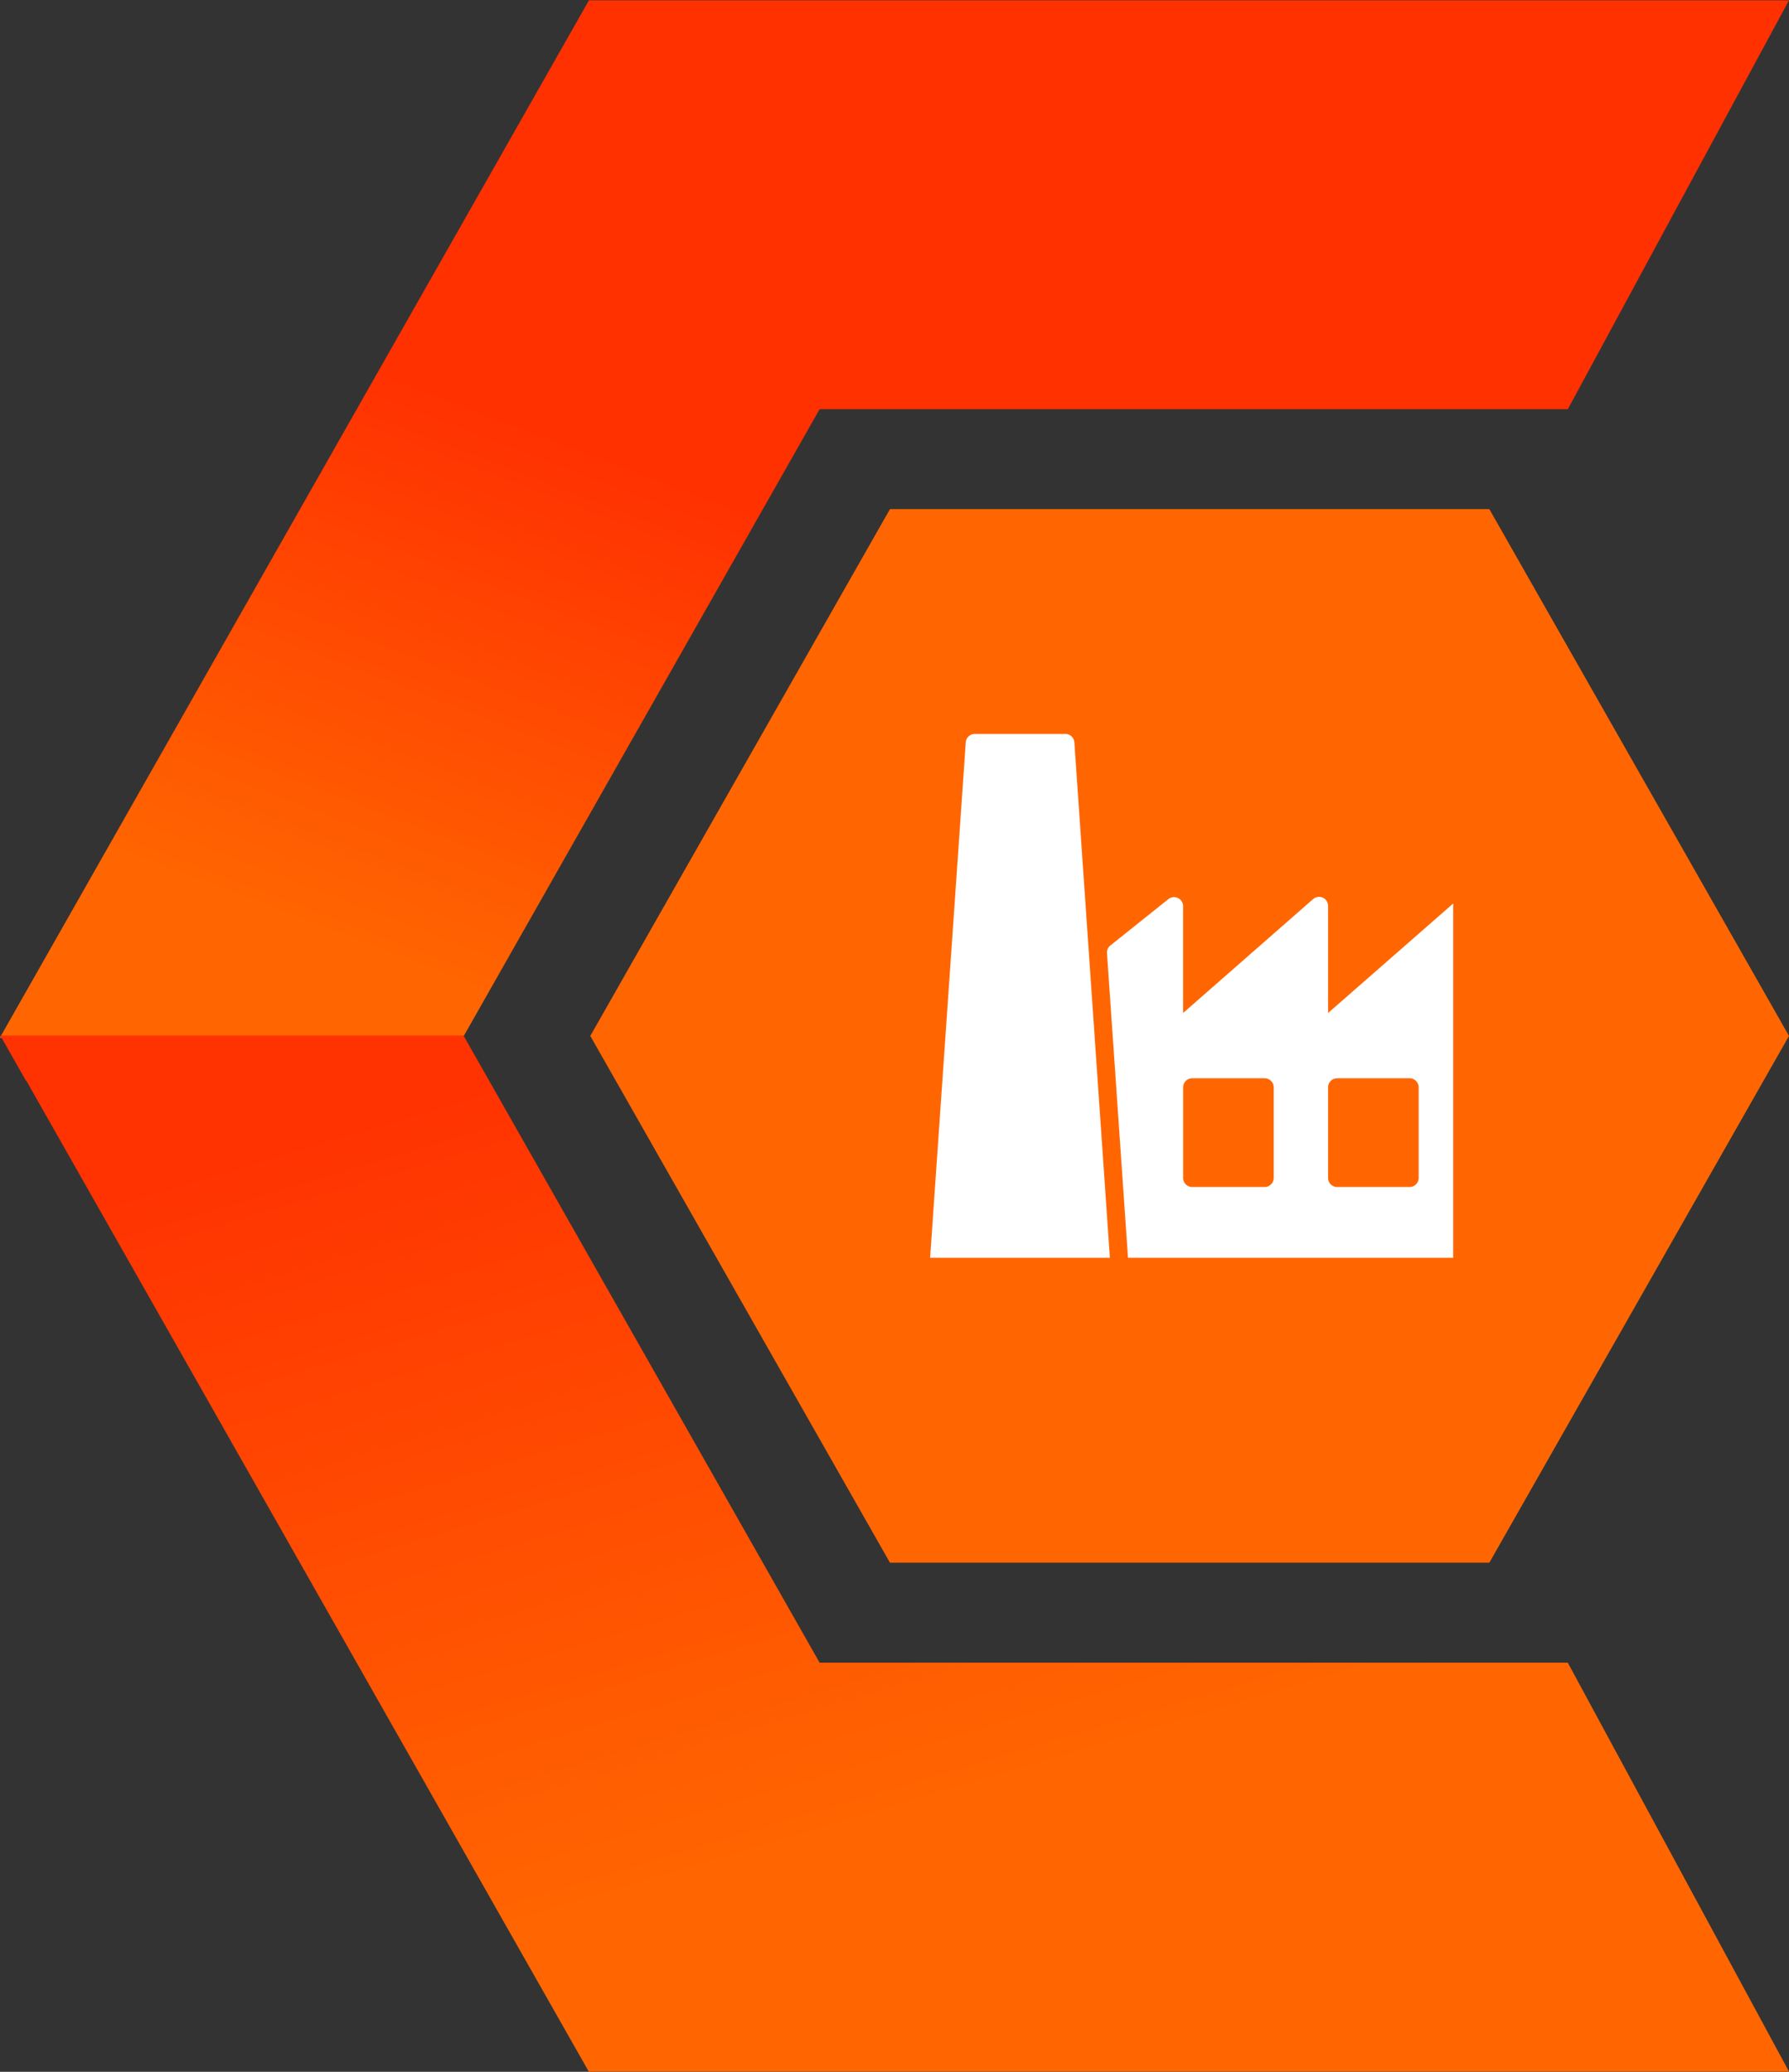 <svg xmlns="http://www.w3.org/2000/svg" xmlns:xlink="http://www.w3.org/1999/xlink" width="51.234" height="59.324" viewBox="0 0 51.234 59.324">
  <rect x="0" y="0" width="51.234" height="59.324" fill="#333333" stroke="none"/>
  <defs>
    <linearGradient id="linear-gradient" x1="0.158" y1="0.89" x2="0.676" y2="0.106" gradientUnits="objectBoundingBox">
      <stop offset="0" stop-color="#ff6601"/>
      <stop offset="0.507" stop-color="#ff3101"/>
      <stop offset="1" stop-color="#ff3101"/>
    </linearGradient>
    <linearGradient id="linear-gradient-2" x1="0.5" y1="0.766" x2="0.153" y2="0.098" gradientUnits="objectBoundingBox">
      <stop offset="0" stop-color="#ff6601"/>
      <stop offset="1" stop-color="#ff3201"/>
    </linearGradient>
    <clipPath id="clip-path">
      <path id="Path_1" data-name="Path 1" d="M16.869,0l-.005.009h0V.014L0,29.707l.007.013H13.275l-.013-.022L23.473,11.716H44.9L51.234.009H16.875Z" fill="url(#linear-gradient)"/>
    </clipPath>
    <clipPath id="clip-path-2">
      <path id="Path_2" data-name="Path 2" d="M.056,221.962l.734,1.292.016.01,16.1,28.359v.005h0l.005.009.005-.009H51.282l-6.335-11.707H23.521l-10.2-17.959Z" transform="translate(-0.056 -221.962)" fill="url(#linear-gradient-2)"/>
    </clipPath>
    <clipPath id="clip-path-3">
      <rect id="Rectangle_53" data-name="Rectangle 53" width="15" height="15" fill="#fff"/>
    </clipPath>
  </defs>
  <g id="Group_71" data-name="Group 71" transform="translate(-545.383 -2686.985)">
    <g id="Group_19" data-name="Group 19" transform="translate(545.383 2686.985)">
      <g id="Group_17" data-name="Group 17" transform="translate(0 0)">
        <g id="Group_1" data-name="Group 1" clip-path="url(#clip-path)">
          <rect id="Rectangle_3" data-name="Rectangle 3" width="51.234" height="29.72" transform="translate(0 0)" fill="url(#linear-gradient)"/>
        </g>
      </g>
      <g id="Group_18" data-name="Group 18" transform="translate(0.007 29.649)">
        <g id="Group_3" data-name="Group 3" clip-path="url(#clip-path-2)">
          <rect id="Rectangle_4" data-name="Rectangle 4" width="51.226" height="29.675" transform="translate(0 0)" fill="url(#linear-gradient-2)"/>
        </g>
      </g>
    </g>
    <path id="Polygon_12" data-name="Polygon 12" d="M25.747,0l8.582,15.084L25.747,30.168H8.582L0,15.084,8.582,0Z" transform="translate(562.288 2701.563)" fill="#ff6602"/>
    <g id="Group_54" data-name="Group 54" transform="translate(572 2708)">
      <g id="Group_53" data-name="Group 53" clip-path="url(#clip-path-3)">
        <path id="Path_45" data-name="Path 45" d="M4.151.242A.26.26,0,0,0,3.892,0H1.3a.26.26,0,0,0-.259.242L0,15.291a.259.259,0,0,0,.259.277H4.94a.259.259,0,0,0,.243-.349Z" transform="translate(0)" fill="#fff"/>
        <path id="Path_46" data-name="Path 46" d="M20.131,9.023a.258.258,0,0,0-.278.041L16.132,12.32V9.259a.259.259,0,0,0-.43-.2L11.98,12.32V9.259a.26.26,0,0,0-.422-.2L9.9,10.384a.26.26,0,0,0-.1.221l.619,8.972s0,.059,0,.061a.26.26,0,0,0,.259.259h9.346a.26.26,0,0,0,.259-.259V9.259a.26.26,0,0,0-.152-.236m-5.556,8.02a.26.26,0,0,1-.259.259H12.24a.26.26,0,0,1-.259-.259V14.448a.26.26,0,0,1,.259-.259h2.076a.26.26,0,0,1,.259.259Zm4.151,0a.26.26,0,0,1-.259.259H16.391a.26.26,0,0,1-.259-.259V14.448a.26.26,0,0,1,.259-.259h2.076a.26.26,0,0,1,.259.259Z" transform="translate(-4.715 -4.329)" fill="#fff"/>
      </g>
    </g>
  </g>
</svg>

